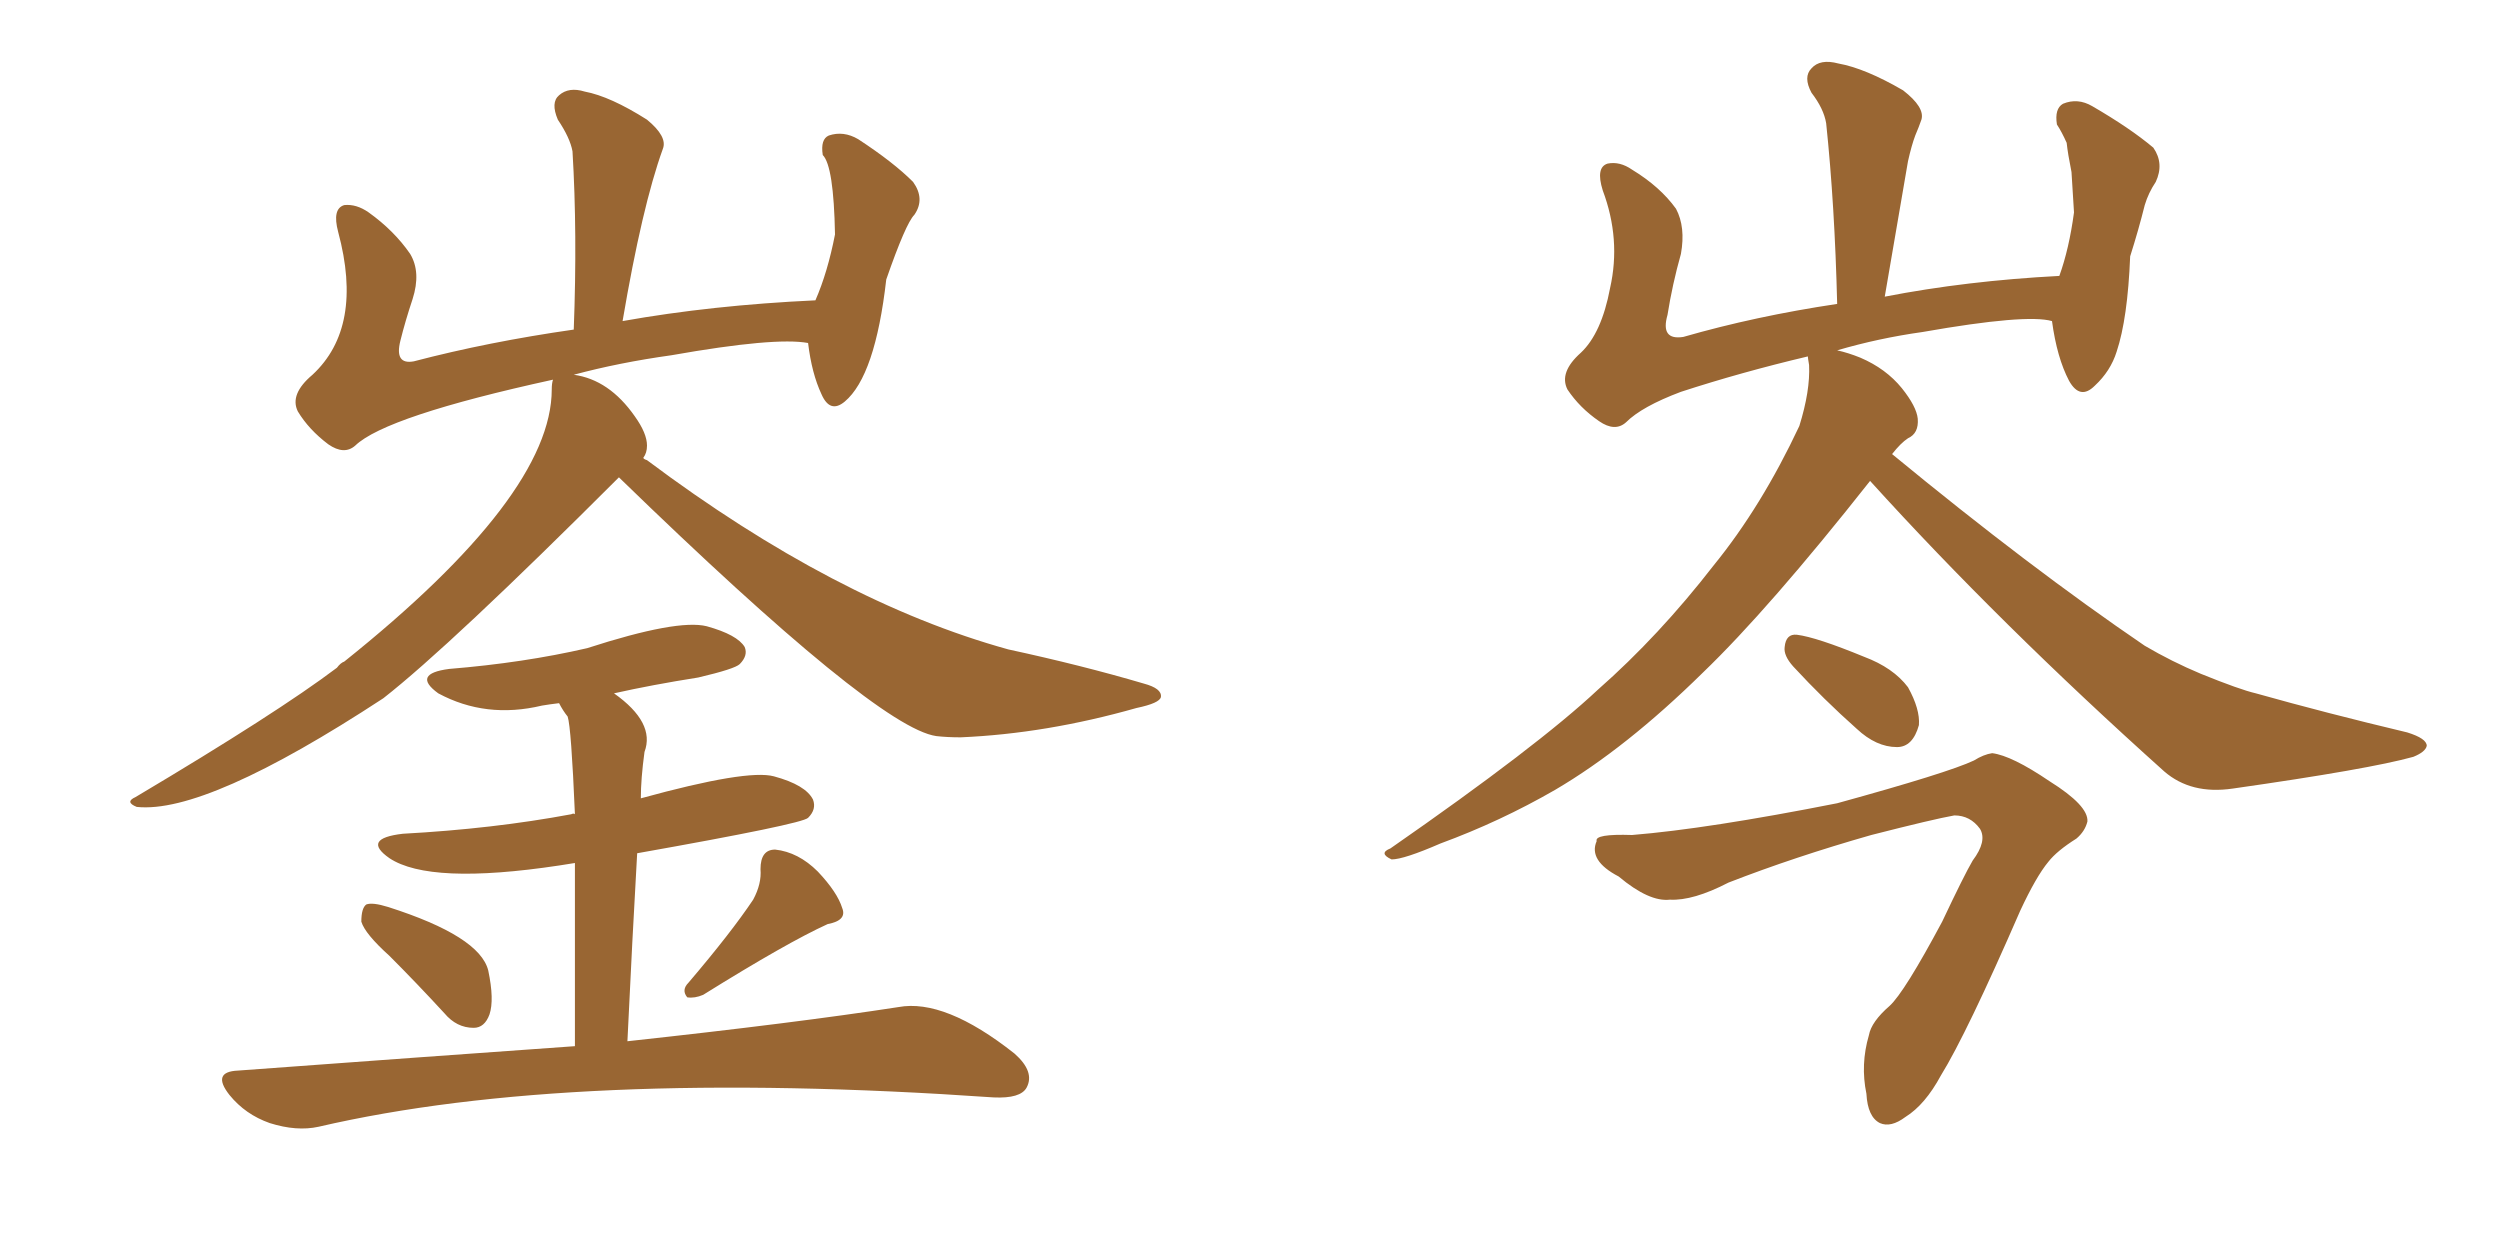<svg xmlns="http://www.w3.org/2000/svg" xmlns:xlink="http://www.w3.org/1999/xlink" width="300" height="150"><path fill="#996633" padding="10" d="M74.27 57.28L74.27 57.28Q54.05 77.49 46.00 83.79L46.00 83.79Q24.76 97.71 16.41 96.83L16.41 96.83Q14.94 96.24 16.26 95.65L16.26 95.65Q33.25 85.55 40.43 80.13L40.43 80.13Q40.87 79.54 41.31 79.39L41.31 79.39Q66.21 59.47 66.21 46.73L66.21 46.73Q66.21 46.00 66.36 45.56L66.36 45.56Q46.29 49.95 42.63 53.47L42.63 53.47Q41.31 54.64 39.40 53.32L39.40 53.32Q37.06 51.56 35.74 49.37L35.74 49.37Q34.72 47.31 37.50 44.97L37.50 44.97Q43.65 39.26 40.58 27.83L40.58 27.83Q39.84 25.05 41.31 24.61L41.31 24.61Q42.77 24.46 44.24 25.49L44.24 25.49Q47.31 27.69 49.22 30.47L49.22 30.47Q50.54 32.67 49.51 35.89L49.51 35.89Q48.63 38.53 48.05 40.87L48.05 40.87Q47.31 43.80 49.66 43.36L49.66 43.36Q58.59 41.02 68.85 39.55L68.85 39.55Q69.29 27.98 68.70 18.16L68.70 18.16Q68.41 16.55 66.94 14.36L66.94 14.36Q66.06 12.30 67.09 11.43L67.09 11.43Q68.26 10.40 70.17 10.99L70.17 10.99Q73.24 11.57 77.64 14.36L77.64 14.36Q80.13 16.41 79.54 17.87L79.54 17.87Q77.05 24.76 74.71 38.53L74.71 38.53Q85.40 36.62 97.85 36.04L97.85 36.04Q99.32 32.67 100.20 28.13L100.20 28.13Q100.05 19.92 98.73 18.60L98.73 18.60Q98.44 16.70 99.46 16.26L99.46 16.26Q101.22 15.67 102.98 16.70L102.98 16.70Q107.23 19.48 109.57 21.83L109.57 21.83Q111.04 23.88 109.72 25.78L109.72 25.78Q108.69 26.81 106.35 33.54L106.35 33.54Q105.03 45.12 101.37 48.19L101.37 48.19Q99.61 49.66 98.58 47.31L98.58 47.31Q97.41 44.82 96.97 41.16L96.97 41.16Q93.02 40.43 80.57 42.63L80.57 42.63Q74.27 43.51 68.85 44.97L68.85 44.97Q73.10 45.56 76.17 49.95L76.17 49.95Q77.64 52.00 77.64 53.47L77.64 53.47Q77.64 54.35 77.20 54.93L77.20 54.93Q77.20 55.08 77.64 55.22L77.64 55.22Q100.34 72.22 121.00 77.93L121.00 77.93Q129.79 79.83 137.26 82.03L137.26 82.03Q139.45 82.62 139.31 83.64L139.31 83.64Q139.16 84.38 136.38 84.96L136.38 84.96Q125.54 88.04 115.28 88.48L115.28 88.48Q113.67 88.48 112.35 88.33L112.35 88.33Q105.18 87.30 74.27 57.28ZM46.73 114.70L46.73 114.70Q43.80 112.06 43.36 110.60L43.36 110.60Q43.36 108.98 43.95 108.54L43.95 108.54Q44.68 108.25 46.58 108.84L46.58 108.84Q57.57 112.35 58.59 116.46L58.59 116.46Q59.33 119.97 58.74 121.73L58.74 121.73Q58.15 123.34 56.84 123.34L56.84 123.34Q54.79 123.34 53.32 121.58L53.32 121.58Q49.95 117.92 46.73 114.70ZM90.38 107.96L90.38 107.96Q91.41 106.05 91.26 104.30L91.26 104.30Q91.26 101.95 93.02 101.95L93.02 101.95Q95.80 102.25 98.14 104.59L98.14 104.59Q100.49 107.08 101.07 108.98L101.07 108.98Q101.66 110.45 99.32 110.89L99.32 110.89Q94.48 113.09 84.38 119.38L84.38 119.38Q83.35 119.82 82.47 119.68L82.47 119.68Q81.74 118.80 82.62 117.92L82.62 117.92Q87.74 111.91 90.38 107.96ZM68.99 125.54L68.99 125.54L68.99 125.54Q68.99 111.62 68.99 103.56L68.99 103.56Q67.97 103.71 67.09 103.86L67.09 103.86Q51.56 106.20 46.73 102.98L46.73 102.98Q43.36 100.63 48.34 100.05L48.34 100.05Q59.18 99.46 68.55 97.71L68.55 97.71Q68.85 97.56 68.99 97.71L68.99 97.71Q68.55 87.30 68.12 85.99L68.12 85.99Q67.53 85.25 67.09 84.38L67.09 84.38Q65.92 84.52 65.04 84.67L65.04 84.67Q58.30 86.28 52.59 83.20L52.59 83.20Q49.37 80.86 53.91 80.27L53.91 80.27Q62.84 79.54 70.46 77.78L70.46 77.78Q81.30 74.27 84.81 75.15L84.81 75.15Q88.48 76.17 89.36 77.64L89.36 77.64Q89.79 78.66 88.77 79.69L88.77 79.69Q88.18 80.27 83.79 81.30L83.79 81.30Q78.22 82.18 73.68 83.20L73.68 83.20Q78.66 86.72 77.34 90.23L77.34 90.23Q76.90 93.46 76.90 95.80L76.90 95.80Q89.65 92.29 92.87 93.16L92.87 93.16Q96.68 94.19 97.56 95.95L97.56 95.95Q98.00 97.12 96.97 98.14L96.97 98.14Q96.24 98.88 76.46 102.39L76.46 102.39Q75.88 112.50 75.29 124.95L75.29 124.95Q95.51 122.75 107.81 120.85L107.81 120.85Q113.38 119.82 121.73 126.42L121.73 126.42Q124.22 128.61 123.19 130.52L123.19 130.52Q122.46 131.84 119.24 131.69L119.24 131.69Q68.55 128.17 38.23 135.21L38.23 135.21Q35.60 135.79 32.37 134.77L32.37 134.77Q29.44 133.74 27.54 131.40L27.54 131.40Q25.34 128.61 28.56 128.47L28.56 128.47Q50.39 126.86 68.99 125.54ZM224.41 57.71L224.41 57.71Q212.26 73.10 204.35 80.71L204.35 80.71Q195.12 89.79 186.62 94.78L186.62 94.78Q180.03 98.58 172.85 101.22L172.85 101.22Q168.46 103.13 166.99 103.13L166.99 103.13Q165.38 102.39 166.85 101.81L166.85 101.81Q184.57 89.50 191.75 82.76L191.75 82.76Q199.07 76.32 205.66 67.82L205.66 67.82Q211.38 60.79 215.92 51.12L215.92 51.12Q217.24 46.88 217.09 43.80L217.09 43.80Q216.94 42.92 216.94 42.77L216.94 42.77Q208.89 44.68 201.71 47.02L201.71 47.02Q197.02 48.78 195.12 50.68L195.12 50.68Q193.80 51.86 191.89 50.54L191.89 50.54Q189.55 48.93 188.09 46.73L188.09 46.73Q187.06 44.68 189.70 42.33L189.70 42.33Q192.19 39.99 193.21 34.57L193.21 34.57Q194.53 28.71 192.33 22.85L192.33 22.85Q191.46 20.07 192.92 19.63L192.92 19.63Q194.38 19.34 195.85 20.36L195.85 20.36Q199.22 22.41 201.12 25.05L201.12 25.05Q202.29 27.25 201.71 30.47L201.71 30.47Q200.68 34.13 200.10 37.79L200.10 37.79Q199.22 40.87 202.00 40.43L202.00 40.43Q210.64 37.94 220.46 36.47L220.46 36.47Q220.17 24.61 219.14 14.79L219.14 14.79Q218.85 13.04 217.38 11.13L217.38 11.13Q216.36 9.23 217.38 8.20L217.38 8.20Q218.41 7.03 220.61 7.62L220.61 7.62Q223.83 8.20 228.37 10.84L228.37 10.84Q231.01 12.89 230.57 14.36L230.57 14.36Q230.27 15.23 229.83 16.26L229.83 16.26Q229.39 17.43 228.96 19.34L228.96 19.34Q227.64 27.10 226.17 35.60L226.17 35.60Q235.99 33.69 247.12 33.11L247.12 33.11Q248.29 29.88 248.88 25.49L248.88 25.49Q248.73 22.85 248.58 20.65L248.58 20.65Q248.14 18.46 248.00 17.14L248.00 17.14Q247.41 15.82 246.83 14.94L246.83 14.94Q246.53 13.04 247.56 12.45L247.56 12.45Q249.32 11.72 251.07 12.74L251.07 12.74Q255.62 15.38 258.40 17.72L258.40 17.72Q259.72 19.63 258.69 21.83L258.69 21.83Q257.81 23.14 257.37 24.61L257.37 24.61Q256.64 27.54 255.62 30.76L255.62 30.76Q255.32 38.23 254.00 42.19L254.00 42.19Q253.27 44.53 251.37 46.29L251.37 46.29Q249.61 48.05 248.29 45.70L248.29 45.70Q246.83 42.92 246.24 38.53L246.24 38.53Q243.16 37.65 230.71 39.84L230.71 39.84Q225.44 40.58 220.46 42.04L220.46 42.04Q221.78 42.33 223.24 42.92L223.24 42.92Q226.32 44.24 228.22 46.58L228.22 46.58Q229.98 48.78 230.13 50.24L230.13 50.24Q230.27 52.00 228.96 52.59L228.96 52.59Q228.08 53.17 227.05 54.49L227.05 54.49Q243.60 68.12 257.37 77.49L257.37 77.49Q260.60 79.39 264.11 80.86L264.11 80.86Q268.80 82.76 270.70 83.20L270.70 83.20Q279.05 85.55 288.87 87.89L288.87 87.89Q291.21 88.62 291.21 89.50L291.21 89.50Q291.06 90.23 289.60 90.82L289.60 90.82Q284.33 92.29 267.92 94.63L267.92 94.63Q262.94 95.36 259.72 92.58L259.72 92.58Q239.94 74.85 224.41 57.71ZM215.19 79.98L215.19 79.98Q214.01 78.66 214.16 77.64L214.16 77.64Q214.31 76.03 215.63 76.17L215.63 76.17Q217.97 76.46 223.68 78.81L223.68 78.81Q227.20 80.13 228.96 82.47L228.96 82.47Q230.42 85.11 230.27 87.01L230.27 87.01Q229.54 89.65 227.64 89.65L227.64 89.65Q225.15 89.65 222.80 87.45L222.80 87.45Q218.85 83.94 215.19 79.98ZM195.85 100.20L195.85 100.20L195.85 100.20Q204.93 99.46 220.46 96.39L220.46 96.39Q233.79 92.72 236.87 91.26L236.87 91.26Q238.04 90.53 239.06 90.38L239.06 90.38Q241.41 90.67 245.95 93.75L245.95 93.75Q250.63 96.68 250.49 98.58L250.49 98.58Q250.20 99.76 249.17 100.63L249.17 100.63Q246.83 102.10 245.80 103.42L245.80 103.42Q244.34 105.18 242.43 109.28L242.43 109.28Q235.99 124.07 232.91 129.05L232.91 129.05Q231.01 132.57 228.66 134.03L228.66 134.03Q226.90 135.35 225.59 134.77L225.59 134.77Q224.12 134.03 223.97 131.25L223.97 131.25Q223.24 127.73 224.27 124.22L224.27 124.22Q224.56 122.61 226.76 120.70L226.76 120.70Q228.52 119.09 233.06 110.60L233.06 110.60Q235.69 105.03 236.72 103.27L236.72 103.27Q238.48 100.93 237.60 99.46L237.60 99.46Q236.43 97.85 234.52 97.85L234.52 97.85Q232.03 98.29 224.56 100.20L224.56 100.20Q215.33 102.83 207.42 105.91L207.42 105.91Q203.17 108.11 200.39 107.96L200.39 107.96Q197.90 108.25 194.24 105.18L194.24 105.18Q190.58 103.27 191.60 100.93L191.60 100.93Q191.31 100.05 195.85 100.20Z"/></svg>